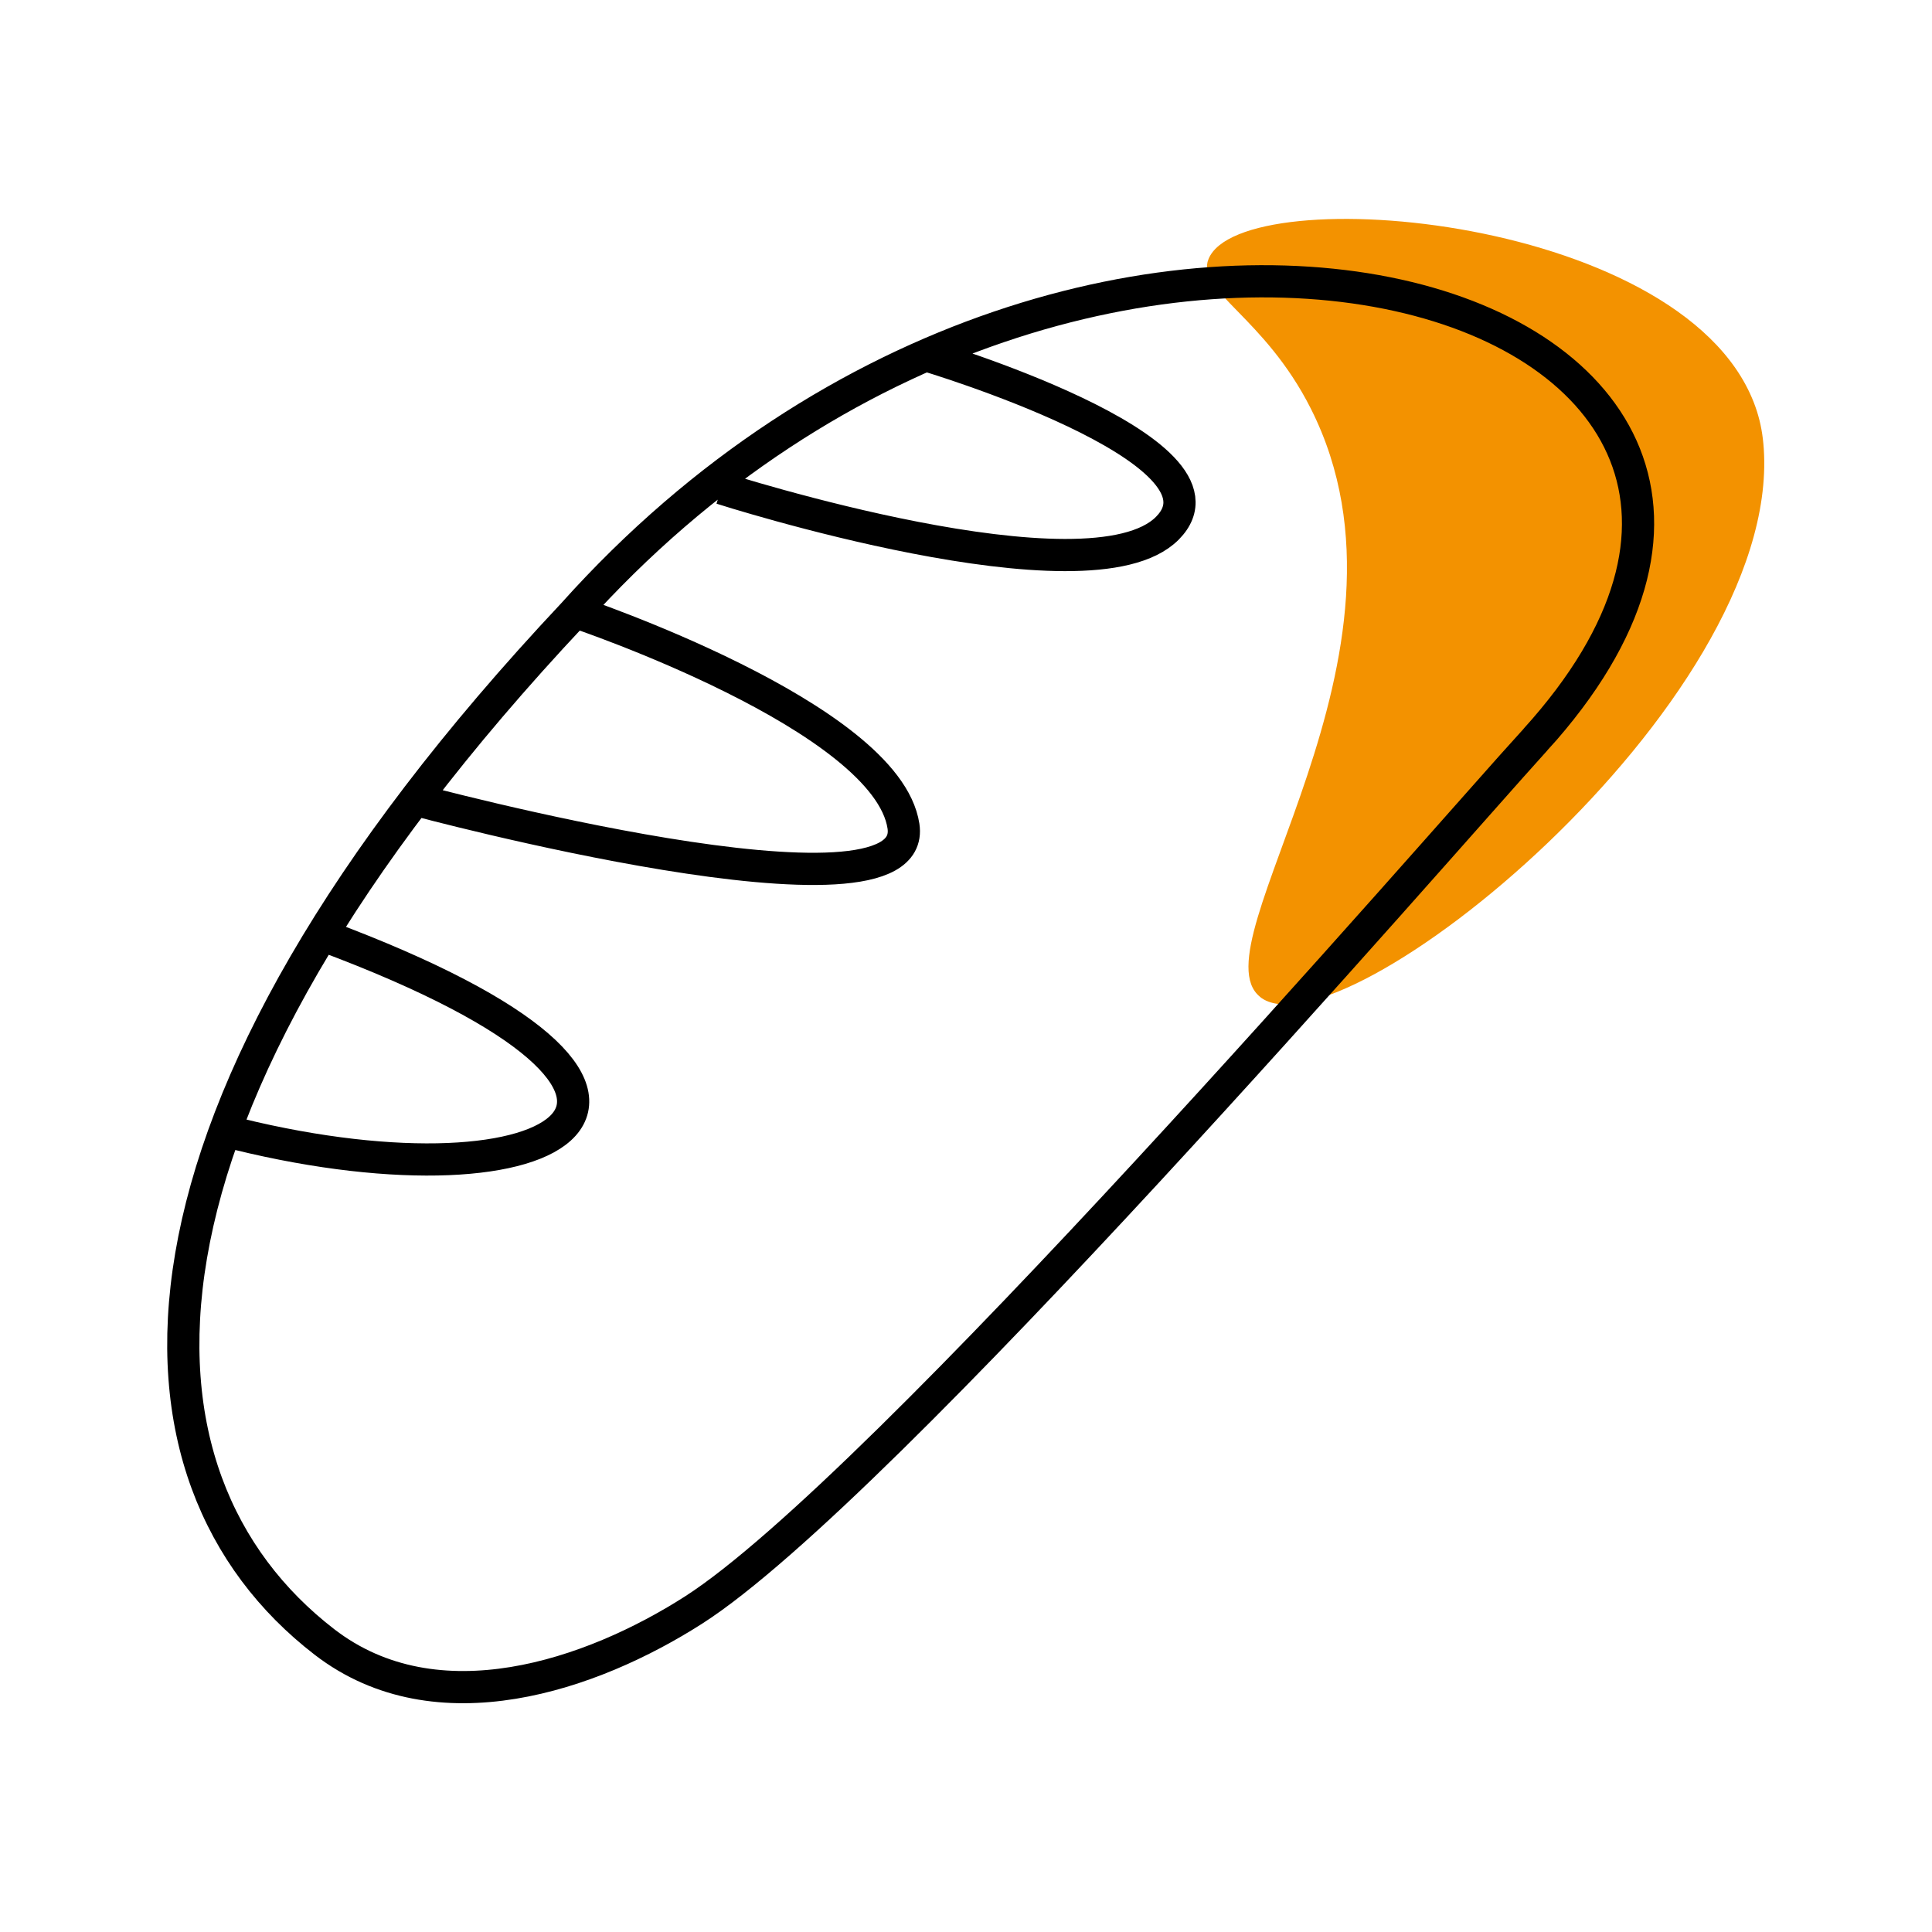 <?xml version="1.0" encoding="UTF-8"?>
<svg xmlns="http://www.w3.org/2000/svg" viewBox="0 0 300 300">
  <defs>
    <style>.cls-1{fill:#f39200;}.cls-2{fill:none;stroke:#000;stroke-miterlimit:10;stroke-width:5px;}</style>
  </defs>
  <g id="orange">
    <path class="cls-1" d="m195.63,154.78c12.27,9.96,80.86-45.34,78.25-85.07-.14-2.13-.47-3.97-1.06-5.83-9.71-30.44-80.05-36.24-85.16-23.66-2,4.92,8.67,8.9,15.9,23.26,19.22,38.14-18.05,83.08-7.92,91.29Z"></path>
  </g>
  <g id="Icon_Outline_schwarz">
    <path class="cls-2" d="m50.32,145.31c66.95,24.97,36.75,43.07-13.38,30.79m52.45-81.05s48.31,16.18,50.9,33.23c2.59,17.05-75.89-4.12-75.89-4.12m79.1-69.08s49.83,14.76,37.77,26.94c-12.07,12.17-69.25-6.19-69.25-6.19m126.43,38.99c61.25-67.6-68.53-109.84-149.45-19.47C15.41,173.67,17.27,229.45,50.39,254.97c17.47,13.46,41.53,5.13,57.3-4.96,29.35-18.78,114.96-117.76,130.76-135.2Z"></path>
  </g>
</svg>
